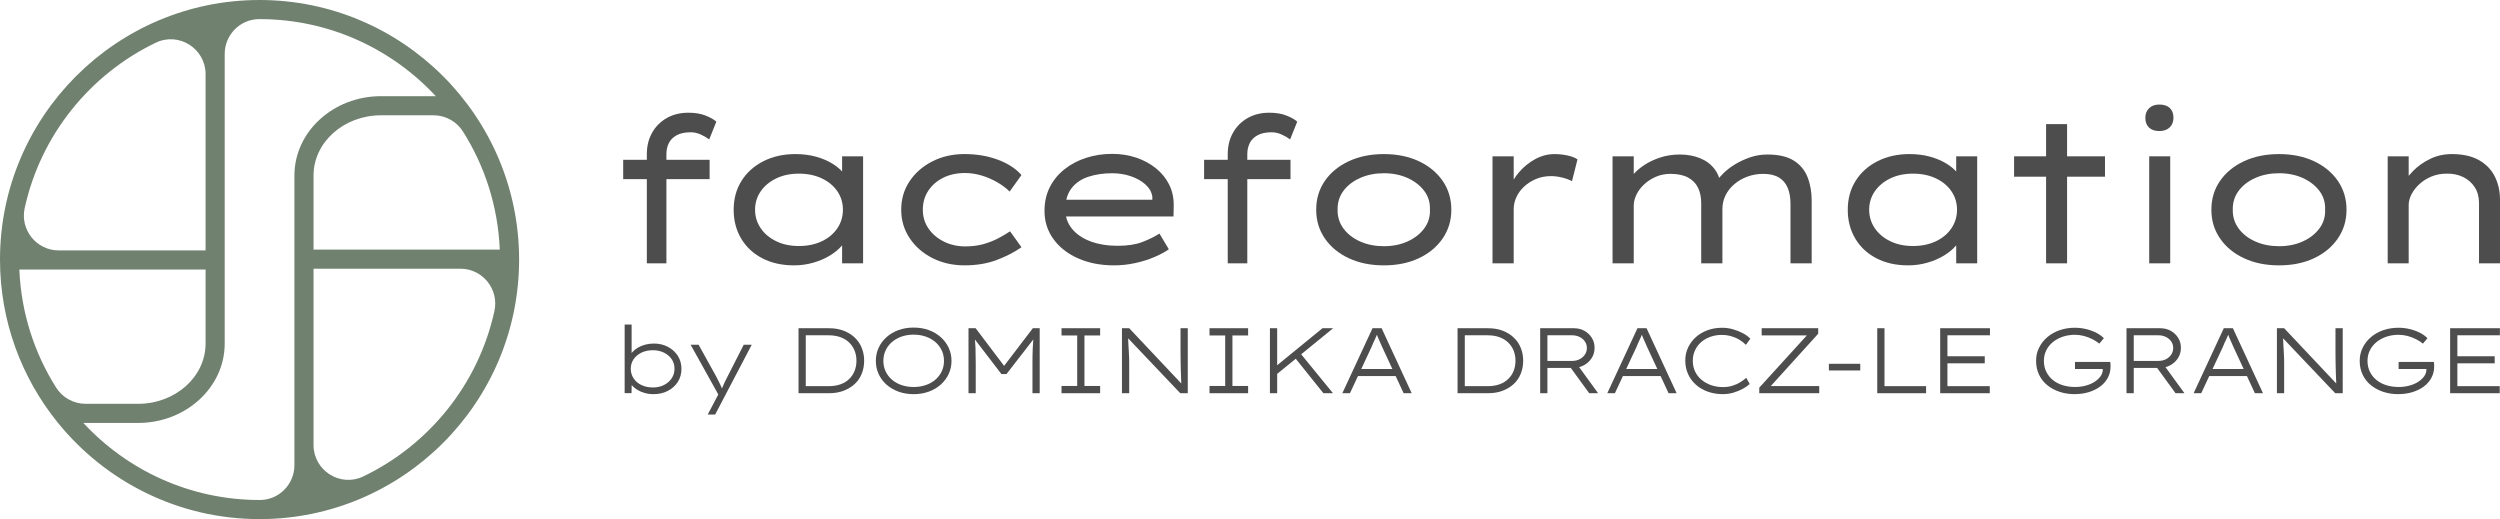 <svg viewBox="0 0 4815.91 1000" xmlns="http://www.w3.org/2000/svg" data-name="Layer 1" id="Layer_1">
  <path fill="#70816f" d="M500,0C224.3,0,0,224.3,0,500c0,118.92,41.76,228.25,111.34,314.17v.57h.46c91.75,112.95,231.68,185.27,388.2,185.27,275.7,0,500-224.3,500-500S775.7,0,500,0ZM962.73,480.78h-358.74v-142.72c0-63.94,58.28-115.96,129.91-115.96h101.23c23.04,0,44.47,11.82,56.77,31.3,41.91,66.37,67.41,144.07,70.83,227.38ZM396.01,142.84v339.53H113.1c-42.88,0-74.71-39.67-65.53-81.55,30.81-140.71,125.77-257.68,252.57-318.59,44.42-21.34,95.88,11.34,95.88,60.62ZM396.01,519.21v142.72c0,63.94-58.28,115.96-129.91,115.96h-101.23c-23.04,0-44.47-11.82-56.77-31.31-41.9-66.37-67.41-144.07-70.83-227.38h358.74ZM160.54,814.73h105.56c91.94,0,166.75-68.55,166.75-152.8V103.93c0-36.81,29.66-67.04,66.47-67.09.23,0,.46,0,.69,0,133.97,0,254.81,57.2,339.46,148.43h-105.56c-91.94,0-166.75,68.55-166.75,152.8v558c0,36.81-29.66,67.04-66.47,67.09-.23,0-.46,0-.68,0-133.97,0-254.81-57.2-339.46-148.43ZM603.99,857.16v-339.53h282.91c42.88,0,74.71,39.67,65.53,81.55-30.81,140.71-125.77,257.69-252.57,318.6-44.42,21.34-95.88-11.34-95.88-60.62Z"></path>
  <g>
    <path fill="#4d4d4d" d="M1246.05,507.27h37.69v-162.16h83.24v-37.3h-83.24v-10.99c0-7.59,1.5-14.53,4.52-20.81,3.01-6.28,7.98-11.39,14.92-15.31,6.93-3.93,16.16-5.89,27.68-5.89,6.28,0,12.63,1.44,19.04,4.32,6.41,2.88,11.84,6.02,16.29,9.42l13.74-34.16c-4.19-3.93-10.93-7.79-20.22-11.58-9.29-3.79-20.49-5.69-33.57-5.69-15.71,0-29.58,3.4-41.62,10.21-12.04,6.81-21.47,16.23-28.27,28.27-6.81,12.04-10.21,25.79-10.21,41.23v10.99h-45.55v37.3h45.55v162.16Z"></path>
    <path fill="#4d4d4d" d="M1599.23,491.95c9.29-5.75,16.75-11.98,22.38-18.65.2-.24.39-.48.59-.72v34.68h40.44v-206.14h-40.44v29.22c-4.73-5.19-10.74-10.09-18.06-14.7-9.17-5.75-19.83-10.34-32-13.74-12.17-3.4-25.46-5.1-39.85-5.1-23.04,0-43.58,4.58-61.65,13.74-18.06,9.17-32.14,21.79-42.21,37.89-10.08,16.1-15.12,34.62-15.12,55.56s4.77,39.14,14.33,55.36c9.55,16.23,23.1,28.93,40.64,38.09,17.53,9.17,37.95,13.74,61.25,13.74,13.09,0,25.65-1.77,37.69-5.3,12.04-3.53,22.71-8.18,32-13.94ZM1495.18,464.67c-12.7-6.15-22.64-14.53-29.84-25.13-7.2-10.6-10.8-22.44-10.8-35.53s3.6-24.87,10.8-35.34c7.2-10.47,17.14-18.78,29.84-24.93,12.69-6.15,27.29-9.23,43.78-9.23s31.54,3.08,44.37,9.23c12.82,6.15,22.77,14.47,29.84,24.93,7.07,10.47,10.6,22.25,10.6,35.34s-3.53,24.93-10.6,35.53c-7.07,10.6-17.02,18.98-29.84,25.13-12.83,6.15-27.62,9.23-44.37,9.23s-31.09-3.07-43.78-9.23Z"></path>
    <path fill="#4d4d4d" d="M1967.72,476.25l-21.99-30.63c-7.07,4.71-14.86,9.29-23.36,13.74-8.51,4.45-17.93,8.12-28.27,10.99-10.34,2.88-21.93,4.32-34.75,4.32-14.92,0-28.6-3.07-41.03-9.23-12.44-6.15-22.32-14.53-29.64-25.13-7.33-10.6-10.99-22.71-10.99-36.32s3.47-25.72,10.4-36.32c6.93-10.6,16.49-18.98,28.66-25.13,12.17-6.15,26.24-9.23,42.21-9.23,10.47,0,21.01,1.57,31.61,4.71,10.6,3.14,20.67,7.46,30.23,12.96,9.55,5.5,17.6,11.52,24.15,18.06l22.77-31.8c-10.99-12.56-26.25-22.44-45.74-29.64-19.5-7.2-40.77-10.8-63.8-10.8s-43.78,4.71-62.23,14.14-33.05,22.18-43.78,38.28c-10.74,16.1-16.1,34.36-16.1,54.77s5.36,38.35,16.1,54.58c10.73,16.23,25.33,29.06,43.78,38.48s39.2,14.14,62.23,14.14,43.71-3.47,62.04-10.41c18.32-6.93,34.16-15.12,47.51-24.54Z"></path>
    <path fill="#4d4d4d" d="M2223.52,495.29c11.39-4.84,20.74-9.88,28.07-15.12l-18.06-30.23c-8.9,5.76-19.77,11.13-32.59,16.1-12.83,4.98-28.8,7.46-47.9,7.46s-37.44-2.88-52.61-8.64c-15.18-5.75-27.03-13.87-35.53-24.34-5.71-7.02-9.49-14.88-11.37-23.56h207.1l.39-20.42c.26-14.92-2.62-28.47-8.64-40.64-6.02-12.17-14.53-22.71-25.52-31.61-10.99-8.9-23.69-15.77-38.09-20.61-14.4-4.84-29.84-7.26-46.33-7.26-17.8,0-34.55,2.55-50.26,7.66-15.71,5.1-29.58,12.44-41.62,21.99-12.04,9.56-21.47,21.07-28.27,34.55-6.81,13.48-10.21,28.73-10.21,45.74,0,20.16,5.69,38.15,17.08,53.99,11.39,15.84,27.22,28.27,47.51,37.3,20.28,9.03,43.39,13.55,69.3,13.55,13.61,0,27.09-1.44,40.44-4.32,13.35-2.88,25.72-6.74,37.1-11.58ZM2096.31,340.59c13.74-4.58,29.12-6.87,46.14-6.87,12.56,0,24.47,1.9,35.73,5.69,11.25,3.8,20.67,9.1,28.27,15.9,7.59,6.81,12.04,14.66,13.35,23.56v5.89h-165.7c1.9-8.39,5.16-15.66,9.82-21.79,7.85-10.34,18.65-17.8,32.39-22.38Z"></path>
    <path fill="#4d4d4d" d="M2365.07,507.27h37.69v-162.16h83.24v-37.3h-83.24v-10.99c0-7.59,1.5-14.53,4.52-20.81,3.01-6.28,7.98-11.39,14.92-15.31,6.93-3.93,16.16-5.89,27.68-5.89,6.28,0,12.62,1.44,19.04,4.32,6.41,2.88,11.84,6.02,16.29,9.42l13.74-34.16c-4.19-3.93-10.93-7.79-20.22-11.58-9.29-3.79-20.48-5.69-33.57-5.69-15.71,0-29.58,3.4-41.62,10.21-12.04,6.81-21.47,16.23-28.27,28.27-6.81,12.04-10.21,25.79-10.21,41.23v10.99h-45.55v37.3h45.55v162.16Z"></path>
    <path fill="#4d4d4d" d="M2733.17,310.55c-19.5-9.16-41.95-13.74-67.34-13.74s-47.9,4.58-67.53,13.74c-19.63,9.17-35.01,21.79-46.14,37.89-11.13,16.1-16.69,34.62-16.69,55.56s5.56,39.14,16.69,55.36c11.12,16.23,26.5,28.93,46.14,38.09,19.63,9.17,42.14,13.74,67.53,13.74s47.83-4.58,67.34-13.74c19.5-9.16,34.81-21.85,45.94-38.09,11.12-16.23,16.69-34.68,16.69-55.36s-5.56-39.46-16.69-55.56c-11.13-16.1-26.44-28.72-45.94-37.89ZM2743.38,440.32c-7.99,10.6-18.72,18.91-32.2,24.93-13.48,6.02-28.6,9.03-45.35,9.03s-31.94-3.01-45.55-9.03c-13.61-6.02-24.34-14.33-32.2-24.93-7.85-10.6-11.65-22.71-11.39-36.32-.26-13.87,3.53-26.04,11.39-36.52,7.85-10.47,18.58-18.71,32.2-24.74,13.61-6.02,28.79-9.03,45.55-9.03s31.87,3.01,45.35,9.03c13.48,6.02,24.21,14.27,32.2,24.74,7.98,10.47,11.71,22.64,11.19,36.52.52,13.61-3.21,25.72-11.19,36.32Z"></path>
    <path fill="#4d4d4d" d="M3009.19,341.96c7.46,1.83,13.8,4.19,19.04,7.07l10.6-42.01c-4.45-3.14-10.8-5.63-19.04-7.46-8.25-1.83-16.69-2.75-25.33-2.75-12.83,0-25.26,3.28-37.3,9.82-12.04,6.55-22.65,15.25-31.8,26.11-3.53,4.19-6.67,8.56-9.42,13.12v-44.72h-40.83v206.14h40.83v-104.44c0-7.85,1.7-15.51,5.1-22.97,3.4-7.46,8.31-14.2,14.72-20.22,6.41-6.02,14-10.93,22.77-14.72,8.77-3.79,18.52-5.69,29.25-5.69,6.8,0,13.94.92,21.4,2.75Z"></path>
    <path fill="#4d4d4d" d="M3147.2,395.76c0-6.54,1.7-13.41,5.1-20.61,3.4-7.2,8.31-13.8,14.72-19.83,6.41-6.02,13.94-10.93,22.58-14.72,8.64-3.79,18.06-5.69,28.27-5.69,13.87,0,25.19,2.36,33.96,7.07,8.77,4.71,15.18,11.33,19.24,19.83,4.06,8.51,6.09,18.39,6.09,29.65v115.83h40.83v-104.44c0-9.42,1.96-18.19,5.89-26.31,3.93-8.11,9.55-15.31,16.88-21.6,7.33-6.28,15.77-11.19,25.33-14.72,9.55-3.53,19.83-5.3,30.82-5.3,12.3,0,22.31,2.36,30.04,7.07,7.72,4.71,13.35,11.39,16.88,20.02,3.53,8.64,5.3,18.72,5.3,30.23v115.04h40.83v-120.54c0-17.01-2.69-32.26-8.05-45.74-5.37-13.48-14.27-24.08-26.7-31.8-12.44-7.72-29.25-11.58-50.45-11.58-11.78,0-22.97,1.83-33.57,5.5-10.6,3.67-20.29,8.18-29.06,13.55-8.77,5.37-16.23,11.13-22.38,17.28-3.02,3.02-5.7,5.89-8.05,8.62-2.18-6.57-5.25-12.4-9.22-17.46-7.2-9.16-16.56-16.03-28.07-20.61-11.52-4.58-24.21-6.87-38.09-6.87s-26.25,1.9-37.89,5.69c-11.65,3.8-21.93,8.64-30.82,14.53-8.12,5.37-14.92,11.13-20.42,17.26v-33.95h-40.83v206.14h40.83v-111.51Z"></path>
    <path fill="#4d4d4d" d="M3767.76,473.3c.2-.24.39-.48.59-.72v34.68h40.44v-206.14h-40.44v29.22c-4.73-5.19-10.74-10.09-18.06-14.7-9.17-5.75-19.83-10.34-32-13.74-12.17-3.4-25.46-5.1-39.85-5.1-23.04,0-43.58,4.58-61.64,13.74-18.06,9.17-32.14,21.79-42.21,37.89-10.08,16.1-15.12,34.62-15.12,55.56s4.77,39.14,14.33,55.36c9.55,16.23,23.1,28.93,40.64,38.09,17.53,9.17,37.95,13.74,61.25,13.74,13.09,0,25.65-1.77,37.69-5.3,12.04-3.53,22.71-8.18,32-13.94,9.29-5.75,16.75-11.98,22.38-18.65ZM3685.11,473.89c-16.49,0-31.09-3.07-43.78-9.23-12.7-6.15-22.64-14.53-29.84-25.13-7.2-10.6-10.8-22.44-10.8-35.53s3.59-24.87,10.8-35.34c7.2-10.47,17.14-18.78,29.84-24.93,12.69-6.15,27.29-9.23,43.78-9.23s31.54,3.08,44.37,9.23c12.82,6.15,22.77,14.47,29.84,24.93,7.07,10.47,10.6,22.25,10.6,35.34s-3.53,24.93-10.6,35.53c-7.07,10.6-17.02,18.98-29.84,25.13-12.83,6.15-27.62,9.23-44.37,9.23Z"></path>
    <polygon fill="#4d4d4d" points="3941.5 507.27 3981.95 507.27 3981.95 340.39 4054.98 340.39 4054.98 301.13 3981.95 301.13 3981.95 239.09 3941.5 239.09 3941.5 301.13 3879.86 301.13 3879.86 340.39 3941.5 340.39 3941.5 507.27"></polygon>
    <path fill="#4d4d4d" d="M4159.81,252.44c8.37,0,14.98-2.36,19.83-7.07,4.84-4.71,7.26-10.86,7.26-18.45,0-8.11-2.36-14.39-7.07-18.85-4.71-4.45-11.39-6.67-20.02-6.67s-14.99,2.36-19.83,7.07c-4.85,4.71-7.26,10.87-7.26,18.45,0,8.12,2.36,14.4,7.07,18.85,4.71,4.45,11.39,6.68,20.02,6.68Z"></path>
    <rect fill="#4d4d4d" height="206.14" width="40.44" y="301.13" x="4140.18"></rect>
    <path fill="#4d4d4d" d="M4457.62,310.55c-19.5-9.16-41.95-13.74-67.34-13.74s-47.9,4.58-67.53,13.74c-19.63,9.17-35.01,21.79-46.14,37.89-11.13,16.1-16.69,34.62-16.69,55.56s5.56,39.14,16.69,55.36c11.12,16.23,26.5,28.93,46.14,38.09,19.63,9.17,42.14,13.74,67.53,13.74s47.83-4.58,67.34-13.74c19.5-9.16,34.81-21.85,45.94-38.09,11.12-16.23,16.69-34.68,16.69-55.36s-5.56-39.46-16.69-55.56c-11.13-16.1-26.44-28.72-45.94-37.89ZM4467.83,440.32c-7.99,10.6-18.72,18.91-32.2,24.93-13.48,6.02-28.6,9.03-45.35,9.03s-31.94-3.01-45.55-9.03c-13.61-6.02-24.34-14.33-32.2-24.93-7.85-10.6-11.65-22.71-11.39-36.32-.26-13.87,3.53-26.04,11.39-36.52,7.85-10.47,18.58-18.71,32.2-24.74,13.61-6.02,28.79-9.03,45.55-9.03s31.87,3.01,45.35,9.03c13.48,6.02,24.21,14.27,32.2,24.74,7.98,10.47,11.71,22.64,11.19,36.52.52,13.61-3.21,25.72-11.19,36.32Z"></path>
    <path fill="#4d4d4d" d="M4805.7,339.61c-6.81-13.35-17.08-23.82-30.82-31.41-13.74-7.59-30.96-11.39-51.63-11.39-15.18,0-29.12,3.08-41.82,9.23-12.7,6.15-23.63,13.88-32.79,23.17-3.09,3.14-5.96,6.3-8.64,9.48v-37.56h-40.44v206.14h40.44v-112.29c0-6.8,1.83-13.74,5.5-20.81,3.66-7.07,8.77-13.61,15.31-19.63,6.54-6.02,14.26-10.86,23.17-14.53,8.9-3.66,18.58-5.5,29.06-5.5,11.78-.26,22.38,1.9,31.8,6.48,9.42,4.58,16.88,11.13,22.38,19.63,5.5,8.51,8.25,18.52,8.25,30.04v116.61h40.44v-122.5c0-16.75-3.41-31.8-10.21-45.15Z"></path>
    <path fill="#4d4d4d" d="M1286.63,668.14c-7.99-4.23-16.99-6.35-27-6.35-5.96,0-11.57.72-16.81,2.15-5.25,1.43-9.93,3.37-14.04,5.81-4.11,2.45-7.6,5.25-10.46,8.41-.57.63-1.1,1.27-1.61,1.92v-54.94h-13.41v132.16h13.23l.34-15.57c.15.18.3.36.46.55,2.92,3.34,6.44,6.26,10.55,8.76s8.82,4.5,14.13,5.99c5.3,1.49,10.94,2.24,16.9,2.24,10.37,0,19.61-2.11,27.72-6.35,8.11-4.23,14.49-10.01,19.14-17.35,4.65-7.33,6.97-15.65,6.97-24.95s-2.36-17.94-7.06-25.21c-4.71-7.27-11.06-13.02-19.05-17.26ZM1293.88,728.77c-3.64,5.43-8.56,9.72-14.75,12.88-6.2,3.16-13.35,4.74-21.46,4.74s-15.71-1.55-22.09-4.65c-6.38-3.1-11.39-7.39-15.02-12.88-3.64-5.48-5.45-11.62-5.45-18.42s1.79-13.02,5.37-18.33c3.58-5.3,8.58-9.54,15.02-12.7,6.44-3.16,13.89-4.74,22.35-4.74,7.87,0,14.93,1.55,21.19,4.65,6.26,3.1,11.24,7.33,14.93,12.7,3.69,5.37,5.48,11.56,5.36,18.6,0,6.68-1.82,12.73-5.45,18.15Z"></path>
    <path fill="#4d4d4d" d="M1400.19,727.96c-2.5,4.65-4.62,9.03-6.35,13.15-1.06,2.53-2.09,4.92-3.09,7.2-.81-2.12-1.77-4.37-2.91-6.76-2.27-4.77-4.89-10.01-7.87-15.74l-34.16-61.7h-15.38l53.29,95.76-20.39,38.72h14.31l21.64-41.31,48.82-93.17h-15.38l-32.55,63.84Z"></path>
    <path fill="#4d4d4d" d="M1646.71,650.44c-5.9-5.66-13.03-10.1-21.37-13.32-8.35-3.22-17.82-4.83-28.43-4.83h-58.66v125.18h58.66c10.61,0,20.09-1.61,28.43-4.83,8.34-3.22,15.47-7.6,21.37-13.14,5.9-5.54,10.37-12.16,13.41-19.85,3.04-7.69,4.56-15.94,4.56-24.77s-1.52-16.87-4.56-24.5c-3.04-7.63-7.51-14.28-13.41-19.94ZM1646.35,714.28c-2.32,5.9-5.78,11.12-10.37,15.65-4.59,4.53-10.22,7.99-16.9,10.37-6.68,2.39-14.37,3.58-23.07,3.58h-43.81v-98h43.81c8.7,0,16.39,1.22,23.07,3.67,6.68,2.45,12.31,5.93,16.9,10.46,4.59,4.53,8.05,9.75,10.37,15.65,2.33,5.9,3.49,12.31,3.49,19.22s-1.16,13.5-3.49,19.4Z"></path>
    <path fill="#4d4d4d" d="M1812.22,649.45c-6.56-5.84-14.25-10.37-23.07-13.59-8.82-3.22-18.54-4.83-29.15-4.83s-20.33,1.61-29.15,4.83c-8.82,3.22-16.51,7.75-23.07,13.59-6.56,5.84-11.62,12.67-15.2,20.48-3.58,7.81-5.37,16.25-5.37,25.31s1.79,17.5,5.37,25.31c3.58,7.81,8.64,14.61,15.2,20.39,6.55,5.78,14.25,10.28,23.07,13.5,8.82,3.22,18.54,4.83,29.15,4.83s20.33-1.61,29.15-4.83c8.82-3.22,16.51-7.75,23.07-13.59,6.56-5.84,11.65-12.67,15.29-20.48,3.64-7.81,5.45-16.19,5.45-25.13s-1.82-17.49-5.45-25.31c-3.64-7.81-8.73-14.63-15.29-20.48ZM1814.18,715.17c-2.86,6.14-6.88,11.48-12.07,16.01-5.19,4.53-11.39,8.05-18.6,10.55-7.21,2.5-15.05,3.76-23.52,3.76s-16.3-1.25-23.52-3.76c-7.21-2.5-13.41-6.05-18.6-10.64-5.19-4.59-9.18-9.92-11.98-16.01-2.8-6.08-4.2-12.7-4.2-19.85s1.4-13.8,4.2-19.94c2.8-6.14,6.79-11.5,11.98-16.09,5.19-4.59,11.38-8.16,18.6-10.73,7.21-2.56,15.05-3.84,23.52-3.84s16.3,1.28,23.52,3.84c7.21,2.57,13.41,6.11,18.6,10.64,5.19,4.53,9.21,9.87,12.07,16.01,2.86,6.14,4.29,12.85,4.29,20.12s-1.43,13.8-4.29,19.94Z"></path>
    <path fill="#4d4d4d" d="M1934.28,704.82l-54.83-72.53h-13.77v125.18h13.95v-58.12c0-10.73-.15-20.39-.45-28.97-.19-5.45-.55-10.88-1.06-16.29l51.04,66.54h9.66l51.71-66.75c-.49,5.75-.87,11.46-1.1,17.13-.36,8.64-.54,18.09-.54,28.34v58.12h13.95v-125.18h-13.23l-55.34,72.53Z"></path>
    <polygon fill="#4d4d4d" points="2044.88 646.23 2075.1 646.23 2075.1 743.52 2044.88 743.52 2044.88 757.47 2119.27 757.47 2119.27 743.52 2089.05 743.52 2089.05 646.23 2119.27 646.23 2119.27 632.28 2044.88 632.28 2044.88 646.23"></polygon>
    <path fill="#4d4d4d" d="M2274.14,678.25c0,2.39.03,5.78.09,10.19.06,4.41.12,9.3.18,14.66.06,5.37.21,10.73.45,16.09.24,5.37.42,10.31.54,14.84.04,1.72.12,3.29.21,4.72l-100.36-106.48h-13.95v125.18h13.95v-56.87c0-2.5-.03-5.6-.09-9.3-.06-3.69-.24-7.69-.54-11.98-.3-4.29-.54-8.5-.72-12.61-.18-4.11-.36-7.9-.54-11.36-.07-1.31-.14-2.51-.22-3.65l100.45,105.76h14.49v-125.18h-13.95v45.96Z"></path>
    <polygon fill="#4d4d4d" points="2329.94 646.23 2360.16 646.23 2360.16 743.52 2329.94 743.52 2329.94 757.47 2404.33 757.47 2404.33 743.52 2374.11 743.52 2374.11 646.23 2404.33 646.23 2404.33 632.28 2329.94 632.28 2329.94 646.23"></polygon>
    <polygon fill="#4d4d4d" points="2547.58 632.28 2460.3 703.56 2460.3 632.28 2446.35 632.28 2446.35 757.47 2460.3 757.47 2460.3 720.2 2496.06 691.05 2549.36 757.47 2567.78 757.47 2506.54 682.51 2568.14 632.28 2547.58 632.28"></polygon>
    <path fill="#4d4d4d" d="M2643.97,632.28l-58.12,125.18h14.66l15.44-33.08h72.57l15.36,33.08h15.56l-57.94-125.18h-17.53ZM2682.21,710.79h-59.91l19.7-42.21c1.31-3.34,2.47-6.11,3.49-8.32,1.01-2.21,1.99-4.29,2.95-6.26.95-1.97,1.91-4.08,2.86-6.35.36-.86.74-1.83,1.12-2.85.26.72.52,1.41.76,2.05.77,2.09,1.61,4.11,2.5,6.08.9,1.97,1.85,4.08,2.86,6.35,1.01,2.27,2.24,5.07,3.67,8.41l20,43.1Z"></path>
    <path fill="#4d4d4d" d="M2916.24,650.44c-5.9-5.66-13.03-10.1-21.37-13.32-8.35-3.22-17.82-4.83-28.43-4.83h-58.66v125.18h58.66c10.61,0,20.09-1.61,28.43-4.83,8.34-3.22,15.47-7.6,21.37-13.14,5.9-5.54,10.37-12.16,13.41-19.85,3.04-7.69,4.56-15.94,4.56-24.77s-1.52-16.87-4.56-24.5c-3.04-7.63-7.51-14.28-13.41-19.94ZM2915.88,714.28c-2.32,5.9-5.78,11.12-10.37,15.65-4.59,4.53-10.22,7.99-16.9,10.37-6.68,2.39-14.37,3.58-23.07,3.58h-43.81v-98h43.81c8.7,0,16.39,1.22,23.07,3.67,6.68,2.45,12.31,5.93,16.9,10.46,4.59,4.53,8.05,9.75,10.37,15.65,2.32,5.9,3.49,12.31,3.49,19.22s-1.16,13.5-3.49,19.4Z"></path>
    <path fill="#4d4d4d" d="M3050.99,703.73c6.32-3.4,11.36-8.02,15.11-13.86,3.76-5.84,5.63-12.46,5.63-19.85s-1.79-13.59-5.36-19.31c-3.58-5.72-8.35-10.22-14.31-13.5-5.96-3.28-12.7-4.92-20.21-4.92h-64.92v125.18h13.95v-48.64h45.1l35.38,48.64h17.17l-36.5-50.22c3.14-.84,6.13-2,8.95-3.52ZM2980.88,645.88h47.39c5.37,0,10.22,1.07,14.57,3.22,4.35,2.15,7.78,5.07,10.28,8.76,2.5,3.7,3.76,7.75,3.76,12.16,0,4.89-1.25,9.21-3.76,12.97-2.5,3.75-5.87,6.74-10.1,8.94-4.23,2.21-9.09,3.31-14.57,3.31h-47.57v-49.36Z"></path>
    <path fill="#4d4d4d" d="M3154.35,632.28l-58.12,125.18h14.66l15.44-33.08h72.57l15.36,33.08h15.56l-57.94-125.18h-17.53ZM3192.6,710.79h-59.91l19.7-42.21c1.31-3.34,2.47-6.11,3.49-8.32,1.01-2.21,1.99-4.29,2.95-6.26.95-1.97,1.91-4.08,2.86-6.35.36-.86.74-1.83,1.12-2.85.26.72.52,1.41.76,2.05.77,2.09,1.61,4.11,2.5,6.08.9,1.97,1.85,4.08,2.86,6.35,1.01,2.27,2.24,5.07,3.67,8.41l20,43.1Z"></path>
    <path fill="#4d4d4d" d="M3277.3,658.84c5.07-4.35,11-7.72,17.79-10.1,6.8-2.38,13.95-3.58,21.46-3.58,6.32,0,12.34.8,18.06,2.41,5.72,1.61,11.03,3.88,15.92,6.8,4.89,2.92,9.12,6.23,12.7,9.92l8.58-11.8c-3.58-3.81-8.29-7.3-14.13-10.46-5.84-3.16-12.22-5.72-19.14-7.69-6.92-1.97-13.95-2.95-21.1-2.95-10.01,0-19.31,1.55-27.9,4.65-8.58,3.1-16.09,7.51-22.53,13.23-6.44,5.72-11.48,12.43-15.11,20.12-3.64,7.69-5.45,16.13-5.45,25.3s1.79,18.06,5.37,25.93c3.58,7.87,8.61,14.69,15.11,20.48,6.5,5.78,14.16,10.25,22.98,13.41,8.82,3.16,18.36,4.74,28.61,4.74,7.27,0,14.25-.98,20.92-2.95,6.67-1.97,12.72-4.47,18.15-7.51,5.42-3.04,9.75-6.05,12.96-9.03l-6.62-11.98c-3.22,2.86-7.06,5.69-11.53,8.49-4.47,2.8-9.51,5.07-15.11,6.8-5.61,1.73-11.62,2.59-18.06,2.59-8.23,0-15.8-1.19-22.71-3.58-6.92-2.38-13.09-5.81-18.51-10.28-5.43-4.47-9.63-9.84-12.61-16.09-2.98-6.26-4.47-13.26-4.47-21.01,0-7.15,1.46-13.83,4.38-20.03,2.92-6.2,6.91-11.47,11.98-15.83Z"></path>
    <polygon fill="#4d4d4d" points="3502.54 642.84 3502.54 632.28 3393.63 632.28 3393.63 646.05 3480.71 646.05 3388.98 746.74 3388.98 757.47 3504.51 757.47 3504.51 743.7 3411.14 743.7 3502.54 642.84"></polygon>
    <rect fill="#4d4d4d" height="12.88" width="60.44" y="700.78" x="3523.1"></rect>
    <polygon fill="#4d4d4d" points="3630.22 632.28 3616.27 632.28 3616.27 757.47 3710.34 757.47 3710.34 743.88 3630.22 743.88 3630.22 632.28"></polygon>
    <polygon fill="#4d4d4d" points="3737.52 757.47 3833.02 757.47 3833.02 743.88 3751.47 743.88 3751.47 699.88 3823.36 699.88 3823.36 686.29 3751.47 686.29 3751.47 645.88 3833.38 645.88 3833.38 632.28 3737.52 632.28 3737.52 757.47"></polygon>
    <path fill="#4d4d4d" d="M4065.14,697.2h-67.96v13.59h53.47v.36c.24,4.65-1.04,9.03-3.85,13.14-2.8,4.11-6.65,7.78-11.53,11-4.89,3.22-10.61,5.72-17.17,7.51-6.56,1.79-13.47,2.68-20.74,2.68-8.35,0-16.16-1.1-23.43-3.31-7.27-2.21-13.65-5.51-19.13-9.93-5.49-4.41-9.78-9.75-12.88-16.01-3.1-6.26-4.65-13.32-4.65-21.19,0-7.15,1.49-13.8,4.47-19.94,2.98-6.14,7.18-11.44,12.61-15.92,5.42-4.47,11.77-7.96,19.04-10.46,7.27-2.5,15.14-3.76,23.61-3.76,5.96,0,11.77.75,17.44,2.24,5.66,1.49,11.03,3.52,16.09,6.08,5.07,2.57,9.57,5.45,13.5,8.67l8.76-10.37c-3.46-3.69-8.05-7.06-13.77-10.1-5.72-3.04-12.22-5.48-19.49-7.33-7.27-1.85-14.84-2.77-22.71-2.77-10.49,0-20.27,1.58-29.33,4.74-9.06,3.16-16.96,7.63-23.7,13.41-6.74,5.78-12.01,12.55-15.83,20.3-3.82,7.75-5.72,16.16-5.72,25.22,0,9.9,1.91,18.84,5.72,26.82,3.81,7.99,9.12,14.73,15.92,20.21,6.8,5.49,14.66,9.72,23.61,12.7,8.94,2.98,18.48,4.47,28.61,4.47s19.22-1.28,27.63-3.85c8.41-2.56,15.74-6.17,22-10.82s11.15-10.25,14.66-16.81c3.52-6.56,5.28-13.77,5.28-21.64v-2.5c0-.95-.06-2-.18-3.13-.12-1.13-.24-2.24-.36-3.31Z"></path>
    <path fill="#4d4d4d" d="M4180.49,703.73c6.32-3.4,11.36-8.02,15.11-13.86,3.76-5.84,5.63-12.46,5.63-19.85s-1.79-13.59-5.36-19.31c-3.58-5.72-8.35-10.22-14.31-13.5-5.96-3.28-12.7-4.92-20.21-4.92h-64.92v125.18h13.95v-48.64h45.1l35.38,48.64h17.17l-36.49-50.22c3.14-.84,6.13-2,8.95-3.52ZM4110.39,645.88h47.39c5.37,0,10.22,1.07,14.57,3.22,4.35,2.15,7.78,5.07,10.28,8.76,2.5,3.7,3.76,7.75,3.76,12.16,0,4.89-1.25,9.21-3.76,12.97-2.5,3.75-5.87,6.74-10.1,8.94-4.23,2.21-9.09,3.31-14.57,3.31h-47.57v-49.36Z"></path>
    <path fill="#4d4d4d" d="M4283.85,632.28l-58.12,125.18h14.66l15.44-33.08h72.57l15.36,33.08h15.56l-57.94-125.18h-17.53ZM4322.1,710.79h-59.91l19.7-42.21c1.31-3.34,2.47-6.11,3.49-8.32,1.01-2.21,1.99-4.29,2.95-6.26.95-1.97,1.91-4.08,2.86-6.35.36-.86.74-1.83,1.12-2.85.26.72.52,1.41.76,2.05.77,2.09,1.61,4.11,2.5,6.08.9,1.97,1.85,4.08,2.86,6.35,1.01,2.27,2.24,5.07,3.67,8.41l20,43.1Z"></path>
    <path fill="#4d4d4d" d="M4498.99,678.25c0,2.39.03,5.78.09,10.19.06,4.41.12,9.3.18,14.66.06,5.37.21,10.73.45,16.09.24,5.37.42,10.31.54,14.84.04,1.72.12,3.29.21,4.72l-100.36-106.48h-13.95v125.18h13.95v-56.87c0-2.5-.03-5.6-.09-9.3-.06-3.69-.24-7.69-.54-11.98-.3-4.29-.54-8.5-.72-12.61-.18-4.11-.36-7.9-.54-11.36-.07-1.31-.14-2.51-.22-3.65l100.45,105.76h14.49v-125.18h-13.95v45.96Z"></path>
    <path fill="#4d4d4d" d="M4688.55,697.2h-67.96v13.59h53.47v.36c.24,4.65-1.04,9.03-3.85,13.14-2.8,4.11-6.65,7.78-11.53,11-4.89,3.22-10.61,5.72-17.17,7.51-6.56,1.79-13.47,2.68-20.74,2.68-8.35,0-16.16-1.1-23.43-3.31-7.27-2.21-13.65-5.51-19.14-9.93-5.49-4.41-9.78-9.75-12.88-16.01-3.1-6.26-4.65-13.32-4.65-21.19,0-7.15,1.49-13.8,4.47-19.94,2.98-6.14,7.18-11.44,12.61-15.92,5.42-4.47,11.77-7.96,19.04-10.46,7.27-2.5,15.14-3.76,23.61-3.76,5.96,0,11.77.75,17.44,2.24,5.66,1.49,11.03,3.52,16.1,6.08,5.07,2.57,9.57,5.45,13.5,8.67l8.76-10.37c-3.46-3.69-8.05-7.06-13.77-10.1-5.72-3.04-12.22-5.48-19.49-7.33-7.27-1.85-14.84-2.77-22.71-2.77-10.49,0-20.27,1.58-29.33,4.74-9.06,3.16-16.96,7.63-23.7,13.41-6.74,5.78-12.01,12.55-15.83,20.3-3.82,7.75-5.72,16.16-5.72,25.22,0,9.9,1.91,18.84,5.72,26.82,3.81,7.99,9.12,14.73,15.92,20.21,6.8,5.49,14.67,9.72,23.61,12.7,8.94,2.98,18.48,4.47,28.61,4.47s19.22-1.28,27.63-3.85c8.41-2.56,15.74-6.17,22-10.82s11.15-10.25,14.66-16.81c3.52-6.56,5.28-13.77,5.28-21.64v-2.5c0-.95-.06-2-.18-3.13-.12-1.13-.24-2.24-.36-3.31Z"></path>
    <polygon fill="#4d4d4d" points="4719.85 757.47 4815.35 757.47 4815.35 743.88 4733.8 743.88 4733.8 699.88 4805.69 699.88 4805.69 686.29 4733.8 686.29 4733.8 645.88 4815.7 645.88 4815.7 632.28 4719.85 632.28 4719.85 757.47"></polygon>
  </g>
</svg>